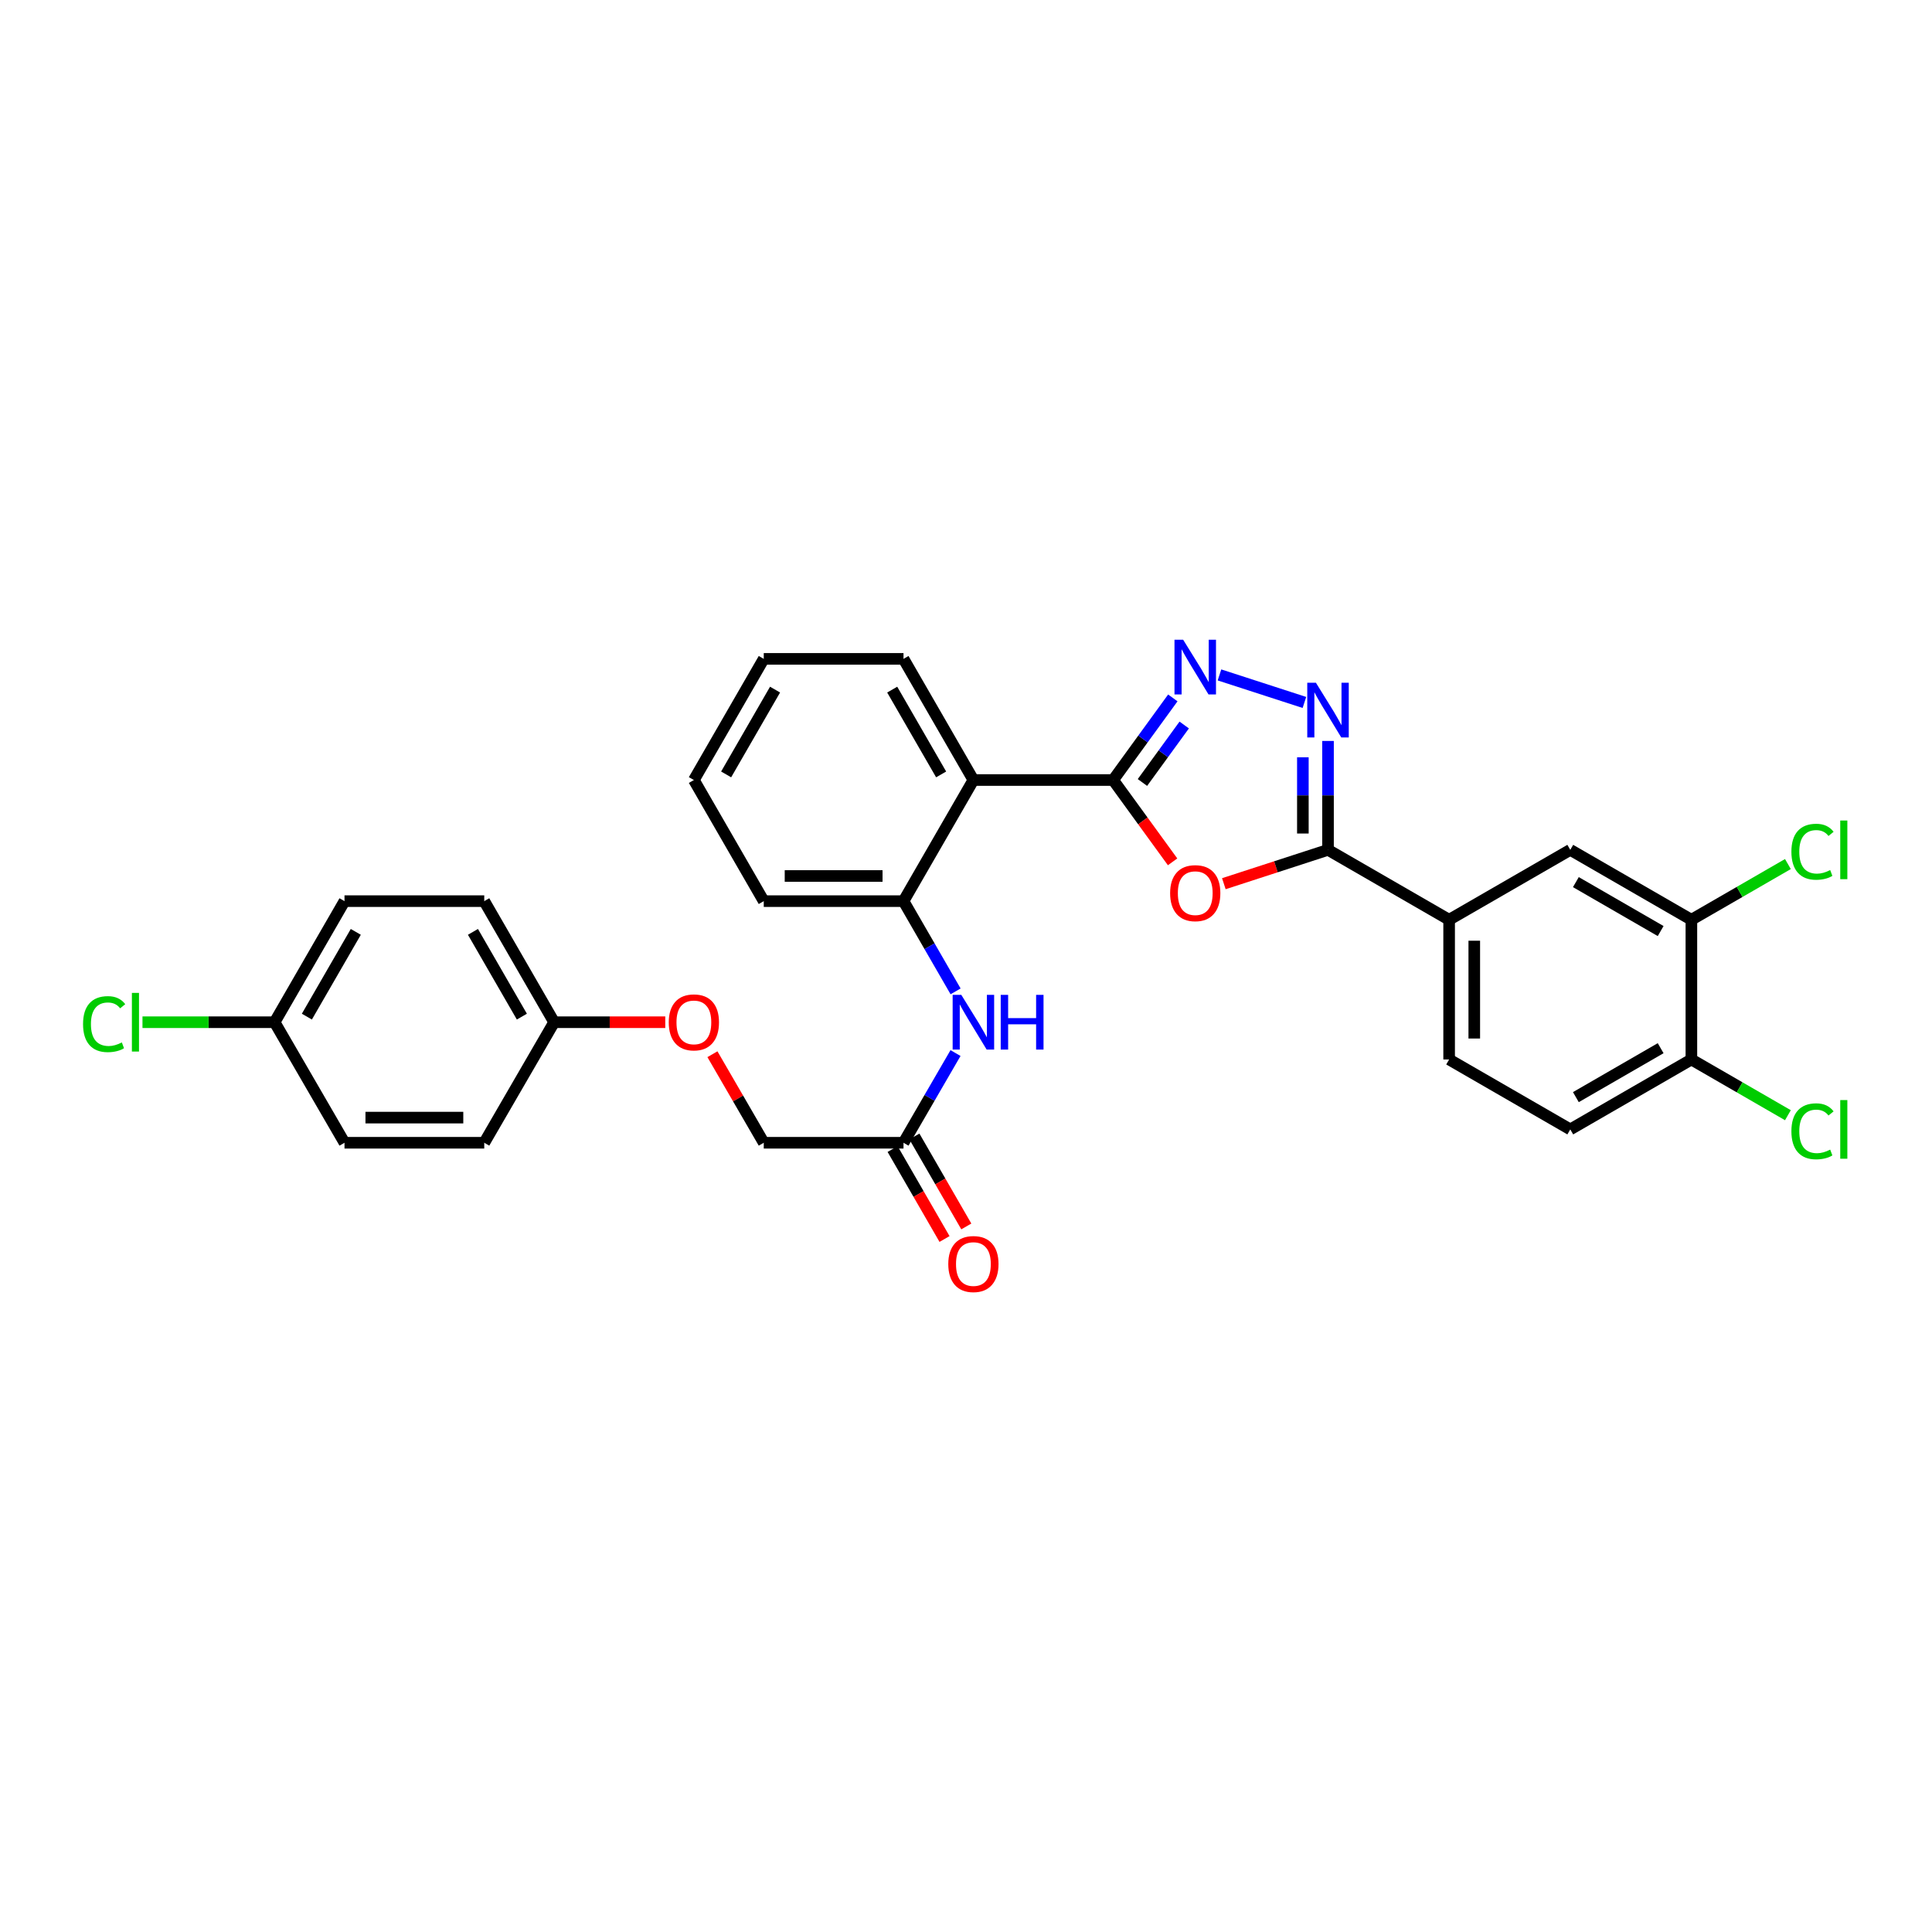 <?xml version='1.0' encoding='iso-8859-1'?>
<svg version='1.1' baseProfile='full'
              xmlns='http://www.w3.org/2000/svg'
                      xmlns:rdkit='http://www.rdkit.org/xml'
                      xmlns:xlink='http://www.w3.org/1999/xlink'
                  xml:space='preserve'
width='1000px' height='1000px' viewBox='0 0 1000 1000'>
<!-- END OF HEADER -->
<rect style='opacity:1.0;fill:#FFFFFF;stroke:none' width='1000' height='1000' x='0' y='0'> </rect>
<path class='bond-0' d='M 576.163,403.741 L 591.549,424.913' style='fill:none;fill-rule:evenodd;stroke:#000000;stroke-width:6px;stroke-linecap:butt;stroke-linejoin:miter;stroke-opacity:1' />
<path class='bond-0' d='M 591.549,424.913 L 606.934,446.085' style='fill:none;fill-rule:evenodd;stroke:#FF0000;stroke-width:6px;stroke-linecap:butt;stroke-linejoin:miter;stroke-opacity:1' />
<path class='bond-1' d='M 576.163,403.741 L 591.607,382.489' style='fill:none;fill-rule:evenodd;stroke:#000000;stroke-width:6px;stroke-linecap:butt;stroke-linejoin:miter;stroke-opacity:1' />
<path class='bond-1' d='M 591.607,382.489 L 607.051,361.237' style='fill:none;fill-rule:evenodd;stroke:#0000FF;stroke-width:6px;stroke-linecap:butt;stroke-linejoin:miter;stroke-opacity:1' />
<path class='bond-1' d='M 591.326,405.017 L 602.137,390.141' style='fill:none;fill-rule:evenodd;stroke:#000000;stroke-width:6px;stroke-linecap:butt;stroke-linejoin:miter;stroke-opacity:1' />
<path class='bond-1' d='M 602.137,390.141 L 612.947,375.264' style='fill:none;fill-rule:evenodd;stroke:#0000FF;stroke-width:6px;stroke-linecap:butt;stroke-linejoin:miter;stroke-opacity:1' />
<path class='bond-4' d='M 576.163,403.741 L 503.83,403.741' style='fill:none;fill-rule:evenodd;stroke:#000000;stroke-width:6px;stroke-linecap:butt;stroke-linejoin:miter;stroke-opacity:1' />
<path class='bond-3' d='M 633.46,457.401 L 660.419,448.642' style='fill:none;fill-rule:evenodd;stroke:#FF0000;stroke-width:6px;stroke-linecap:butt;stroke-linejoin:miter;stroke-opacity:1' />
<path class='bond-3' d='M 660.419,448.642 L 687.378,439.882' style='fill:none;fill-rule:evenodd;stroke:#000000;stroke-width:6px;stroke-linecap:butt;stroke-linejoin:miter;stroke-opacity:1' />
<path class='bond-2' d='M 631.2,349.337 L 675.162,363.589' style='fill:none;fill-rule:evenodd;stroke:#0000FF;stroke-width:6px;stroke-linecap:butt;stroke-linejoin:miter;stroke-opacity:1' />
<path class='bond-30' d='M 687.378,383.518 L 687.378,411.7' style='fill:none;fill-rule:evenodd;stroke:#0000FF;stroke-width:6px;stroke-linecap:butt;stroke-linejoin:miter;stroke-opacity:1' />
<path class='bond-30' d='M 687.378,411.7 L 687.378,439.882' style='fill:none;fill-rule:evenodd;stroke:#000000;stroke-width:6px;stroke-linecap:butt;stroke-linejoin:miter;stroke-opacity:1' />
<path class='bond-30' d='M 674.362,391.972 L 674.362,411.7' style='fill:none;fill-rule:evenodd;stroke:#0000FF;stroke-width:6px;stroke-linecap:butt;stroke-linejoin:miter;stroke-opacity:1' />
<path class='bond-30' d='M 674.362,411.7 L 674.362,431.428' style='fill:none;fill-rule:evenodd;stroke:#000000;stroke-width:6px;stroke-linecap:butt;stroke-linejoin:miter;stroke-opacity:1' />
<path class='bond-6' d='M 687.378,439.882 L 750.065,476.067' style='fill:none;fill-rule:evenodd;stroke:#000000;stroke-width:6px;stroke-linecap:butt;stroke-linejoin:miter;stroke-opacity:1' />
<path class='bond-5' d='M 503.83,403.741 L 467.653,466.428' style='fill:none;fill-rule:evenodd;stroke:#000000;stroke-width:6px;stroke-linecap:butt;stroke-linejoin:miter;stroke-opacity:1' />
<path class='bond-22' d='M 503.83,403.741 L 467.653,341.033' style='fill:none;fill-rule:evenodd;stroke:#000000;stroke-width:6px;stroke-linecap:butt;stroke-linejoin:miter;stroke-opacity:1' />
<path class='bond-22' d='M 487.129,400.839 L 461.805,356.943' style='fill:none;fill-rule:evenodd;stroke:#000000;stroke-width:6px;stroke-linecap:butt;stroke-linejoin:miter;stroke-opacity:1' />
<path class='bond-7' d='M 467.653,466.428 L 481.133,489.779' style='fill:none;fill-rule:evenodd;stroke:#000000;stroke-width:6px;stroke-linecap:butt;stroke-linejoin:miter;stroke-opacity:1' />
<path class='bond-7' d='M 481.133,489.779 L 494.612,513.131' style='fill:none;fill-rule:evenodd;stroke:#0000FF;stroke-width:6px;stroke-linecap:butt;stroke-linejoin:miter;stroke-opacity:1' />
<path class='bond-27' d='M 467.653,466.428 L 395.32,466.428' style='fill:none;fill-rule:evenodd;stroke:#000000;stroke-width:6px;stroke-linecap:butt;stroke-linejoin:miter;stroke-opacity:1' />
<path class='bond-27' d='M 456.803,453.412 L 406.17,453.412' style='fill:none;fill-rule:evenodd;stroke:#000000;stroke-width:6px;stroke-linecap:butt;stroke-linejoin:miter;stroke-opacity:1' />
<path class='bond-10' d='M 750.065,476.067 L 812.773,439.882' style='fill:none;fill-rule:evenodd;stroke:#000000;stroke-width:6px;stroke-linecap:butt;stroke-linejoin:miter;stroke-opacity:1' />
<path class='bond-12' d='M 750.065,476.067 L 750.065,548.386' style='fill:none;fill-rule:evenodd;stroke:#000000;stroke-width:6px;stroke-linecap:butt;stroke-linejoin:miter;stroke-opacity:1' />
<path class='bond-12' d='M 763.081,486.915 L 763.081,537.538' style='fill:none;fill-rule:evenodd;stroke:#000000;stroke-width:6px;stroke-linecap:butt;stroke-linejoin:miter;stroke-opacity:1' />
<path class='bond-8' d='M 494.574,545.063 L 481.114,568.277' style='fill:none;fill-rule:evenodd;stroke:#0000FF;stroke-width:6px;stroke-linecap:butt;stroke-linejoin:miter;stroke-opacity:1' />
<path class='bond-8' d='M 481.114,568.277 L 467.653,591.49' style='fill:none;fill-rule:evenodd;stroke:#000000;stroke-width:6px;stroke-linecap:butt;stroke-linejoin:miter;stroke-opacity:1' />
<path class='bond-13' d='M 462.016,594.743 L 475.451,618.025' style='fill:none;fill-rule:evenodd;stroke:#000000;stroke-width:6px;stroke-linecap:butt;stroke-linejoin:miter;stroke-opacity:1' />
<path class='bond-13' d='M 475.451,618.025 L 488.886,641.308' style='fill:none;fill-rule:evenodd;stroke:#FF0000;stroke-width:6px;stroke-linecap:butt;stroke-linejoin:miter;stroke-opacity:1' />
<path class='bond-13' d='M 473.29,588.238 L 486.725,611.52' style='fill:none;fill-rule:evenodd;stroke:#000000;stroke-width:6px;stroke-linecap:butt;stroke-linejoin:miter;stroke-opacity:1' />
<path class='bond-13' d='M 486.725,611.52 L 500.16,634.802' style='fill:none;fill-rule:evenodd;stroke:#FF0000;stroke-width:6px;stroke-linecap:butt;stroke-linejoin:miter;stroke-opacity:1' />
<path class='bond-16' d='M 467.653,591.49 L 395.32,591.49' style='fill:none;fill-rule:evenodd;stroke:#000000;stroke-width:6px;stroke-linecap:butt;stroke-linejoin:miter;stroke-opacity:1' />
<path class='bond-9' d='M 875.46,476.067 L 812.773,439.882' style='fill:none;fill-rule:evenodd;stroke:#000000;stroke-width:6px;stroke-linecap:butt;stroke-linejoin:miter;stroke-opacity:1' />
<path class='bond-9' d='M 859.55,481.912 L 815.669,456.583' style='fill:none;fill-rule:evenodd;stroke:#000000;stroke-width:6px;stroke-linecap:butt;stroke-linejoin:miter;stroke-opacity:1' />
<path class='bond-17' d='M 875.46,476.067 L 900.439,461.649' style='fill:none;fill-rule:evenodd;stroke:#000000;stroke-width:6px;stroke-linecap:butt;stroke-linejoin:miter;stroke-opacity:1' />
<path class='bond-17' d='M 900.439,461.649 L 925.417,447.23' style='fill:none;fill-rule:evenodd;stroke:#00CC00;stroke-width:6px;stroke-linecap:butt;stroke-linejoin:miter;stroke-opacity:1' />
<path class='bond-32' d='M 875.46,476.067 L 875.46,548.386' style='fill:none;fill-rule:evenodd;stroke:#000000;stroke-width:6px;stroke-linecap:butt;stroke-linejoin:miter;stroke-opacity:1' />
<path class='bond-11' d='M 875.46,548.386 L 812.773,584.577' style='fill:none;fill-rule:evenodd;stroke:#000000;stroke-width:6px;stroke-linecap:butt;stroke-linejoin:miter;stroke-opacity:1' />
<path class='bond-11' d='M 859.549,542.542 L 815.669,567.876' style='fill:none;fill-rule:evenodd;stroke:#000000;stroke-width:6px;stroke-linecap:butt;stroke-linejoin:miter;stroke-opacity:1' />
<path class='bond-20' d='M 875.46,548.386 L 900.439,562.807' style='fill:none;fill-rule:evenodd;stroke:#000000;stroke-width:6px;stroke-linecap:butt;stroke-linejoin:miter;stroke-opacity:1' />
<path class='bond-20' d='M 900.439,562.807 L 925.417,577.228' style='fill:none;fill-rule:evenodd;stroke:#00CC00;stroke-width:6px;stroke-linecap:butt;stroke-linejoin:miter;stroke-opacity:1' />
<path class='bond-14' d='M 750.065,548.386 L 812.773,584.577' style='fill:none;fill-rule:evenodd;stroke:#000000;stroke-width:6px;stroke-linecap:butt;stroke-linejoin:miter;stroke-opacity:1' />
<path class='bond-15' d='M 368.752,545.663 L 382.036,568.577' style='fill:none;fill-rule:evenodd;stroke:#FF0000;stroke-width:6px;stroke-linecap:butt;stroke-linejoin:miter;stroke-opacity:1' />
<path class='bond-15' d='M 382.036,568.577 L 395.32,591.49' style='fill:none;fill-rule:evenodd;stroke:#000000;stroke-width:6px;stroke-linecap:butt;stroke-linejoin:miter;stroke-opacity:1' />
<path class='bond-18' d='M 344.342,529.1 L 315.579,529.1' style='fill:none;fill-rule:evenodd;stroke:#FF0000;stroke-width:6px;stroke-linecap:butt;stroke-linejoin:miter;stroke-opacity:1' />
<path class='bond-18' d='M 315.579,529.1 L 286.817,529.1' style='fill:none;fill-rule:evenodd;stroke:#000000;stroke-width:6px;stroke-linecap:butt;stroke-linejoin:miter;stroke-opacity:1' />
<path class='bond-23' d='M 286.817,529.1 L 250.647,591.49' style='fill:none;fill-rule:evenodd;stroke:#000000;stroke-width:6px;stroke-linecap:butt;stroke-linejoin:miter;stroke-opacity:1' />
<path class='bond-24' d='M 286.817,529.1 L 250.647,466.428' style='fill:none;fill-rule:evenodd;stroke:#000000;stroke-width:6px;stroke-linecap:butt;stroke-linejoin:miter;stroke-opacity:1' />
<path class='bond-24' d='M 270.118,526.206 L 244.799,482.335' style='fill:none;fill-rule:evenodd;stroke:#000000;stroke-width:6px;stroke-linecap:butt;stroke-linejoin:miter;stroke-opacity:1' />
<path class='bond-19' d='M 142.136,529.1 L 178.314,466.428' style='fill:none;fill-rule:evenodd;stroke:#000000;stroke-width:6px;stroke-linecap:butt;stroke-linejoin:miter;stroke-opacity:1' />
<path class='bond-19' d='M 158.836,526.206 L 184.16,482.336' style='fill:none;fill-rule:evenodd;stroke:#000000;stroke-width:6px;stroke-linecap:butt;stroke-linejoin:miter;stroke-opacity:1' />
<path class='bond-21' d='M 142.136,529.1 L 107.942,529.1' style='fill:none;fill-rule:evenodd;stroke:#000000;stroke-width:6px;stroke-linecap:butt;stroke-linejoin:miter;stroke-opacity:1' />
<path class='bond-21' d='M 107.942,529.1 L 73.748,529.1' style='fill:none;fill-rule:evenodd;stroke:#00CC00;stroke-width:6px;stroke-linecap:butt;stroke-linejoin:miter;stroke-opacity:1' />
<path class='bond-33' d='M 142.136,529.1 L 178.314,591.49' style='fill:none;fill-rule:evenodd;stroke:#000000;stroke-width:6px;stroke-linecap:butt;stroke-linejoin:miter;stroke-opacity:1' />
<path class='bond-28' d='M 467.653,341.033 L 395.32,341.033' style='fill:none;fill-rule:evenodd;stroke:#000000;stroke-width:6px;stroke-linecap:butt;stroke-linejoin:miter;stroke-opacity:1' />
<path class='bond-25' d='M 250.647,591.49 L 178.314,591.49' style='fill:none;fill-rule:evenodd;stroke:#000000;stroke-width:6px;stroke-linecap:butt;stroke-linejoin:miter;stroke-opacity:1' />
<path class='bond-25' d='M 239.797,578.474 L 189.164,578.474' style='fill:none;fill-rule:evenodd;stroke:#000000;stroke-width:6px;stroke-linecap:butt;stroke-linejoin:miter;stroke-opacity:1' />
<path class='bond-26' d='M 250.647,466.428 L 178.314,466.428' style='fill:none;fill-rule:evenodd;stroke:#000000;stroke-width:6px;stroke-linecap:butt;stroke-linejoin:miter;stroke-opacity:1' />
<path class='bond-29' d='M 395.32,466.428 L 359.15,403.741' style='fill:none;fill-rule:evenodd;stroke:#000000;stroke-width:6px;stroke-linecap:butt;stroke-linejoin:miter;stroke-opacity:1' />
<path class='bond-31' d='M 395.32,341.033 L 359.15,403.741' style='fill:none;fill-rule:evenodd;stroke:#000000;stroke-width:6px;stroke-linecap:butt;stroke-linejoin:miter;stroke-opacity:1' />
<path class='bond-31' d='M 401.169,356.942 L 375.85,400.838' style='fill:none;fill-rule:evenodd;stroke:#000000;stroke-width:6px;stroke-linecap:butt;stroke-linejoin:miter;stroke-opacity:1' />
<path  class='atom-1' d='M 605.654 462.292
Q 605.654 455.492, 609.014 451.692
Q 612.374 447.892, 618.654 447.892
Q 624.934 447.892, 628.294 451.692
Q 631.654 455.492, 631.654 462.292
Q 631.654 469.172, 628.254 473.092
Q 624.854 476.972, 618.654 476.972
Q 612.414 476.972, 609.014 473.092
Q 605.654 469.212, 605.654 462.292
M 618.654 473.772
Q 622.974 473.772, 625.294 470.892
Q 627.654 467.972, 627.654 462.292
Q 627.654 456.732, 625.294 453.932
Q 622.974 451.092, 618.654 451.092
Q 614.334 451.092, 611.974 453.892
Q 609.654 456.692, 609.654 462.292
Q 609.654 468.012, 611.974 470.892
Q 614.334 473.772, 618.654 473.772
' fill='#FF0000'/>
<path  class='atom-2' d='M 612.394 331.11
L 621.674 346.11
Q 622.594 347.59, 624.074 350.27
Q 625.554 352.95, 625.634 353.11
L 625.634 331.11
L 629.394 331.11
L 629.394 359.43
L 625.514 359.43
L 615.554 343.03
Q 614.394 341.11, 613.154 338.91
Q 611.954 336.71, 611.594 336.03
L 611.594 359.43
L 607.914 359.43
L 607.914 331.11
L 612.394 331.11
' fill='#0000FF'/>
<path  class='atom-3' d='M 681.118 353.389
L 690.398 368.389
Q 691.318 369.869, 692.798 372.549
Q 694.278 375.229, 694.358 375.389
L 694.358 353.389
L 698.118 353.389
L 698.118 381.709
L 694.238 381.709
L 684.278 365.309
Q 683.118 363.389, 681.878 361.189
Q 680.678 358.989, 680.318 358.309
L 680.318 381.709
L 676.638 381.709
L 676.638 353.389
L 681.118 353.389
' fill='#0000FF'/>
<path  class='atom-8' d='M 497.57 514.94
L 506.85 529.94
Q 507.77 531.42, 509.25 534.1
Q 510.73 536.78, 510.81 536.94
L 510.81 514.94
L 514.57 514.94
L 514.57 543.26
L 510.69 543.26
L 500.73 526.86
Q 499.57 524.94, 498.33 522.74
Q 497.13 520.54, 496.77 519.86
L 496.77 543.26
L 493.09 543.26
L 493.09 514.94
L 497.57 514.94
' fill='#0000FF'/>
<path  class='atom-8' d='M 517.97 514.94
L 521.81 514.94
L 521.81 526.98
L 536.29 526.98
L 536.29 514.94
L 540.13 514.94
L 540.13 543.26
L 536.29 543.26
L 536.29 530.18
L 521.81 530.18
L 521.81 543.26
L 517.97 543.26
L 517.97 514.94
' fill='#0000FF'/>
<path  class='atom-14' d='M 490.83 654.264
Q 490.83 647.464, 494.19 643.664
Q 497.55 639.864, 503.83 639.864
Q 510.11 639.864, 513.47 643.664
Q 516.83 647.464, 516.83 654.264
Q 516.83 661.144, 513.43 665.064
Q 510.03 668.944, 503.83 668.944
Q 497.59 668.944, 494.19 665.064
Q 490.83 661.184, 490.83 654.264
M 503.83 665.744
Q 508.15 665.744, 510.47 662.864
Q 512.83 659.944, 512.83 654.264
Q 512.83 648.704, 510.47 645.904
Q 508.15 643.064, 503.83 643.064
Q 499.51 643.064, 497.15 645.864
Q 494.83 648.664, 494.83 654.264
Q 494.83 659.984, 497.15 662.864
Q 499.51 665.744, 503.83 665.744
' fill='#FF0000'/>
<path  class='atom-16' d='M 346.15 529.18
Q 346.15 522.38, 349.51 518.58
Q 352.87 514.78, 359.15 514.78
Q 365.43 514.78, 368.79 518.58
Q 372.15 522.38, 372.15 529.18
Q 372.15 536.06, 368.75 539.98
Q 365.35 543.86, 359.15 543.86
Q 352.91 543.86, 349.51 539.98
Q 346.15 536.1, 346.15 529.18
M 359.15 540.66
Q 363.47 540.66, 365.79 537.78
Q 368.15 534.86, 368.15 529.18
Q 368.15 523.62, 365.79 520.82
Q 363.47 517.98, 359.15 517.98
Q 354.83 517.98, 352.47 520.78
Q 350.15 523.58, 350.15 529.18
Q 350.15 534.9, 352.47 537.78
Q 354.83 540.66, 359.15 540.66
' fill='#FF0000'/>
<path  class='atom-18' d='M 927.227 440.862
Q 927.227 433.822, 930.507 430.142
Q 933.827 426.422, 940.107 426.422
Q 945.947 426.422, 949.067 430.542
L 946.427 432.702
Q 944.147 429.702, 940.107 429.702
Q 935.827 429.702, 933.547 432.582
Q 931.307 435.422, 931.307 440.862
Q 931.307 446.462, 933.627 449.342
Q 935.987 452.222, 940.547 452.222
Q 943.667 452.222, 947.307 450.342
L 948.427 453.342
Q 946.947 454.302, 944.707 454.862
Q 942.467 455.422, 939.987 455.422
Q 933.827 455.422, 930.507 451.662
Q 927.227 447.902, 927.227 440.862
' fill='#00CC00'/>
<path  class='atom-18' d='M 952.507 424.702
L 956.187 424.702
L 956.187 455.062
L 952.507 455.062
L 952.507 424.702
' fill='#00CC00'/>
<path  class='atom-21' d='M 927.227 585.557
Q 927.227 578.517, 930.507 574.837
Q 933.827 571.117, 940.107 571.117
Q 945.947 571.117, 949.067 575.237
L 946.427 577.397
Q 944.147 574.397, 940.107 574.397
Q 935.827 574.397, 933.547 577.277
Q 931.307 580.117, 931.307 585.557
Q 931.307 591.157, 933.627 594.037
Q 935.987 596.917, 940.547 596.917
Q 943.667 596.917, 947.307 595.037
L 948.427 598.037
Q 946.947 598.997, 944.707 599.557
Q 942.467 600.117, 939.987 600.117
Q 933.827 600.117, 930.507 596.357
Q 927.227 592.597, 927.227 585.557
' fill='#00CC00'/>
<path  class='atom-21' d='M 952.507 569.397
L 956.187 569.397
L 956.187 599.757
L 952.507 599.757
L 952.507 569.397
' fill='#00CC00'/>
<path  class='atom-22' d='M 42.987 530.08
Q 42.987 523.04, 46.267 519.36
Q 49.587 515.64, 55.867 515.64
Q 61.707 515.64, 64.827 519.76
L 62.187 521.92
Q 59.907 518.92, 55.867 518.92
Q 51.587 518.92, 49.307 521.8
Q 47.067 524.64, 47.067 530.08
Q 47.067 535.68, 49.387 538.56
Q 51.747 541.44, 56.307 541.44
Q 59.427 541.44, 63.067 539.56
L 64.187 542.56
Q 62.707 543.52, 60.467 544.08
Q 58.227 544.64, 55.747 544.64
Q 49.587 544.64, 46.267 540.88
Q 42.987 537.12, 42.987 530.08
' fill='#00CC00'/>
<path  class='atom-22' d='M 68.267 513.92
L 71.947 513.92
L 71.947 544.28
L 68.267 544.28
L 68.267 513.92
' fill='#00CC00'/>
</svg>
